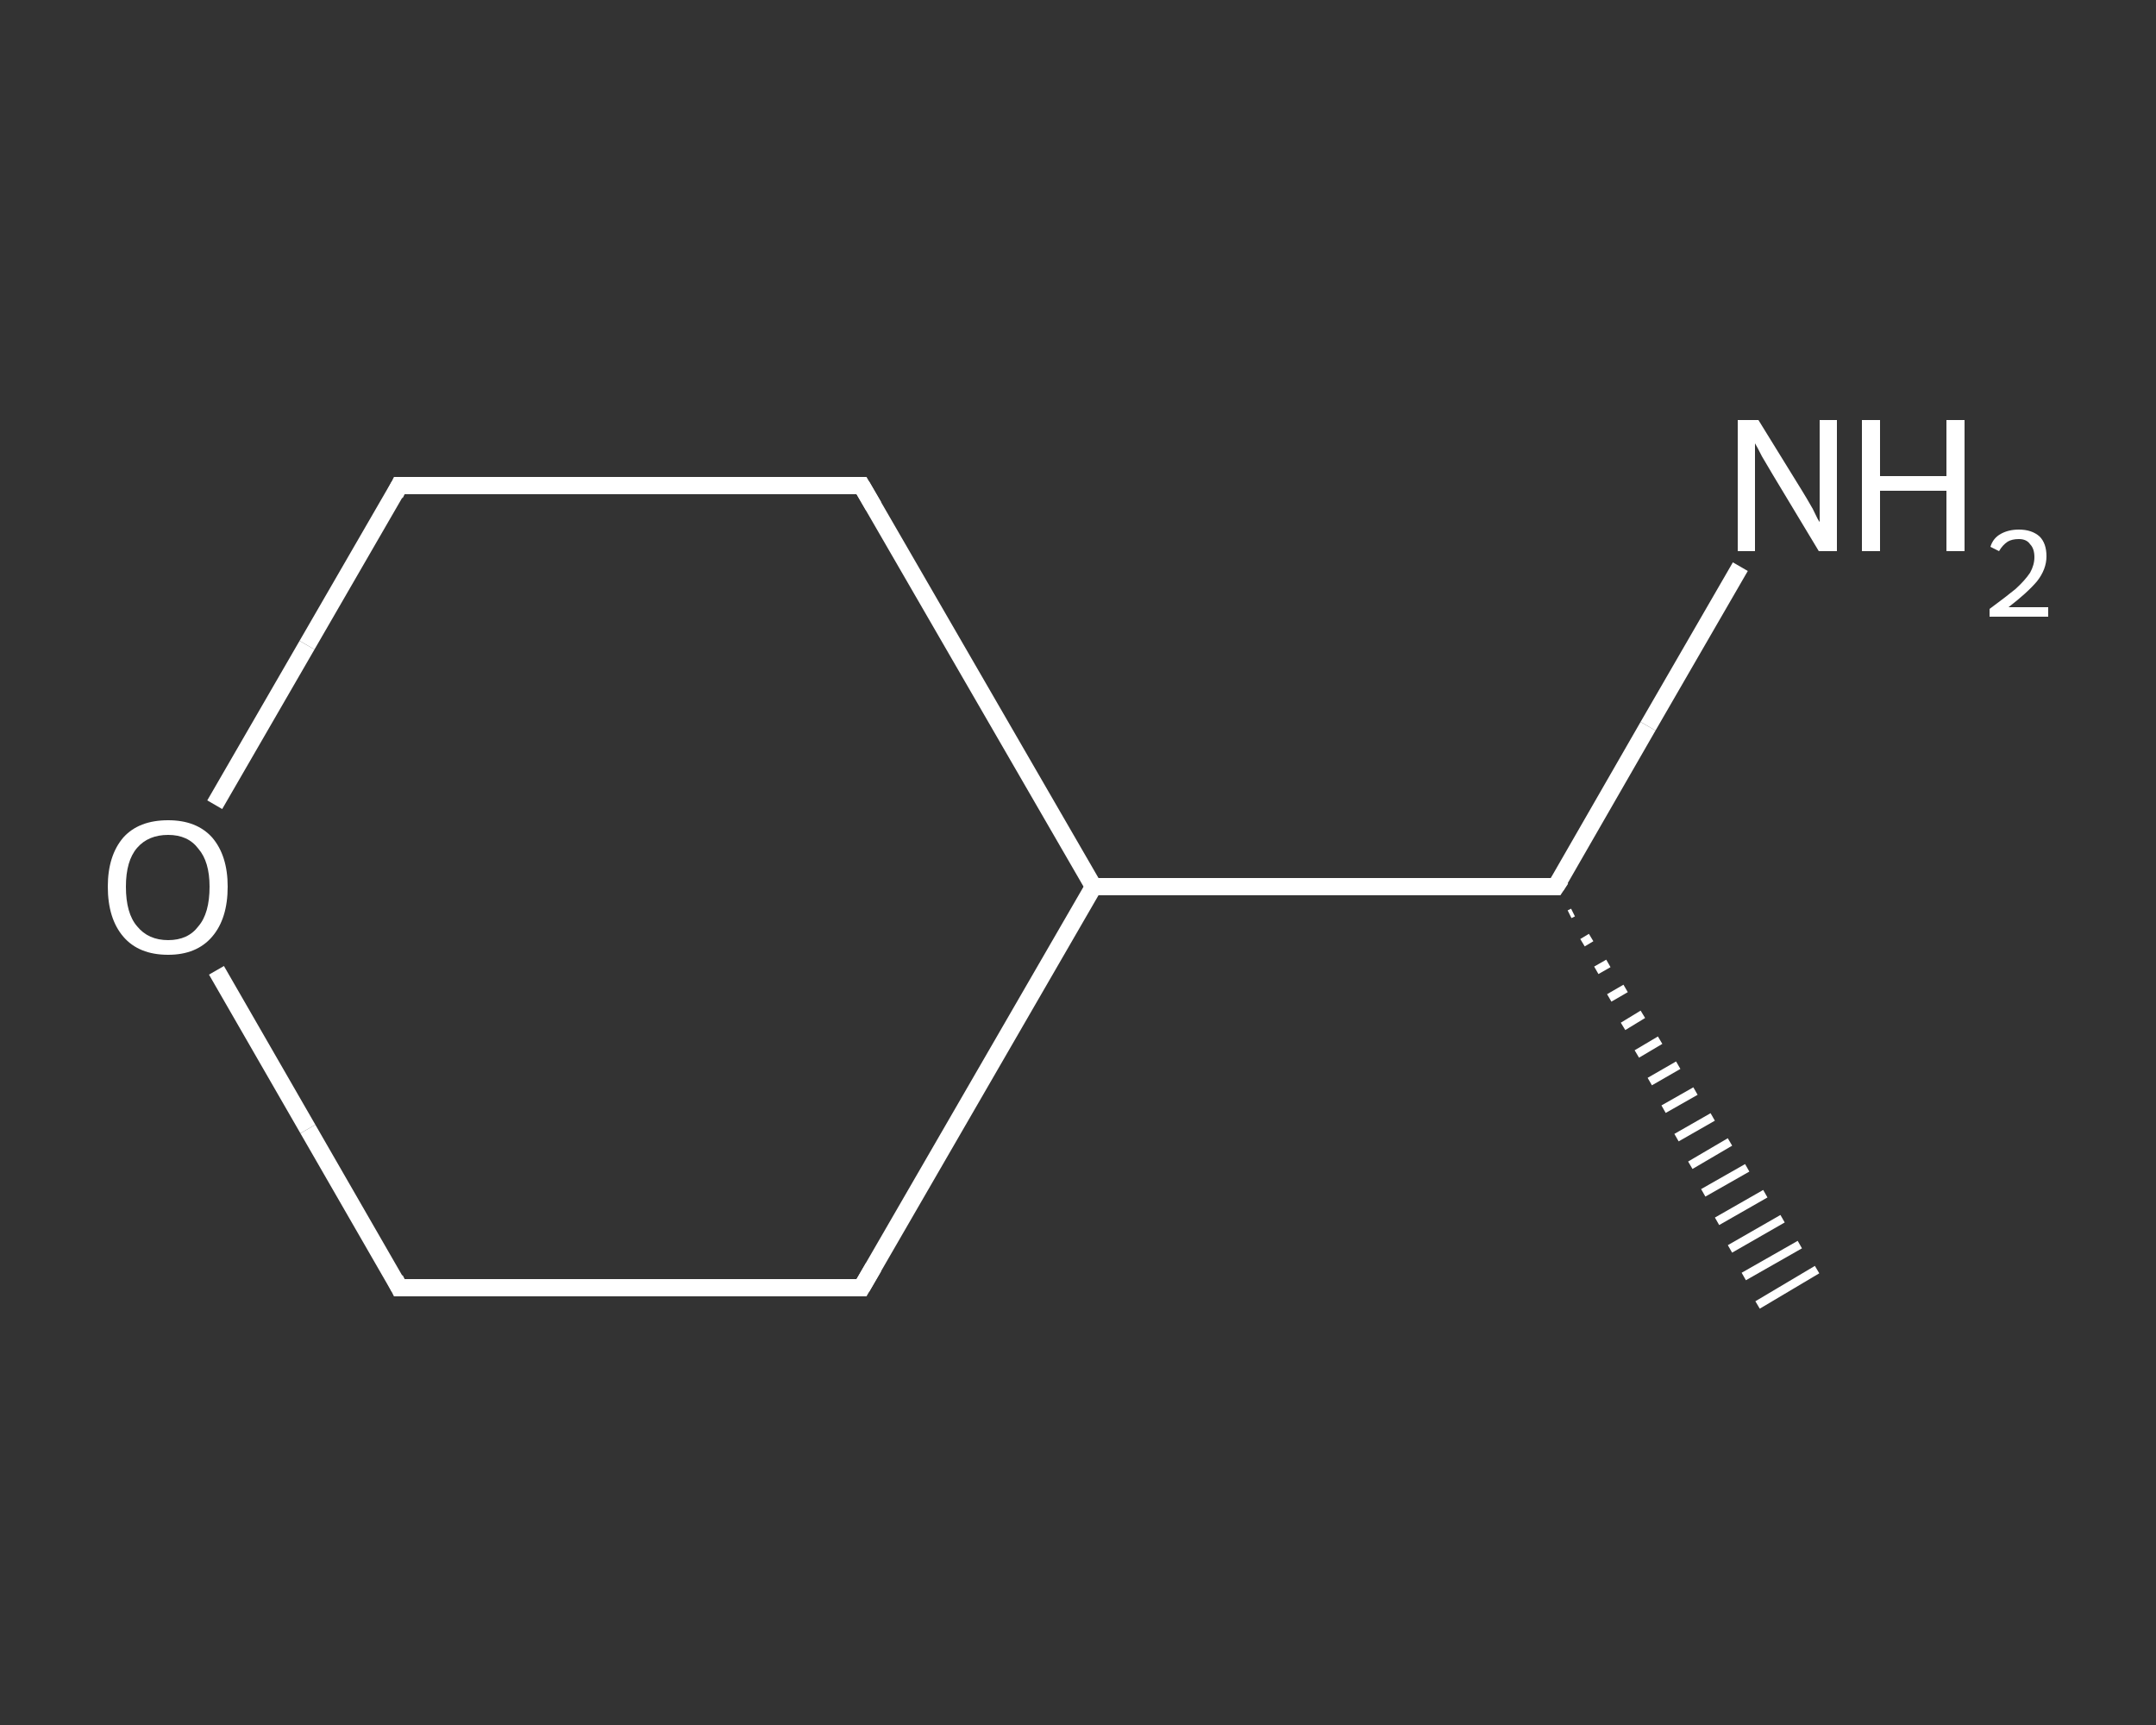 <?xml version='1.0' encoding='iso-8859-1'?>
<svg version='1.1' baseProfile='full'
              xmlns='http://www.w3.org/2000/svg'
                      xmlns:rdkit='http://www.rdkit.org/xml'
                      xmlns:xlink='http://www.w3.org/1999/xlink'
                  xml:space='preserve'
width='250px' height='200px' viewBox='0 0 250 200'>
<rect x="0" y="0" width="250" height="200" fill="#333333" stroke="none"/>
<!-- END OF HEADER -->
<rect style='opacity:1.0;fill:transparent;stroke:none' width='250.0' height='200.0' x='0.0' y='0.0'> </rect>
<path class='bond-0 atom-1 atom-0' d='M 182.4,105.8 L 182.0,106.0' style='fill:none;fill-rule:evenodd;stroke:#FFFFFF;stroke-width:1.0px;stroke-linecap:butt;stroke-linejoin:miter;stroke-opacity:1' />
<path class='bond-0 atom-1 atom-0' d='M 184.5,108.7 L 183.5,109.3' style='fill:none;fill-rule:evenodd;stroke:#FFFFFF;stroke-width:1.0px;stroke-linecap:butt;stroke-linejoin:miter;stroke-opacity:1' />
<path class='bond-0 atom-1 atom-0' d='M 186.5,111.7 L 185.1,112.5' style='fill:none;fill-rule:evenodd;stroke:#FFFFFF;stroke-width:1.0px;stroke-linecap:butt;stroke-linejoin:miter;stroke-opacity:1' />
<path class='bond-0 atom-1 atom-0' d='M 188.5,114.6 L 186.6,115.7' style='fill:none;fill-rule:evenodd;stroke:#FFFFFF;stroke-width:1.0px;stroke-linecap:butt;stroke-linejoin:miter;stroke-opacity:1' />
<path class='bond-0 atom-1 atom-0' d='M 190.5,117.6 L 188.2,119.0' style='fill:none;fill-rule:evenodd;stroke:#FFFFFF;stroke-width:1.0px;stroke-linecap:butt;stroke-linejoin:miter;stroke-opacity:1' />
<path class='bond-0 atom-1 atom-0' d='M 192.5,120.6 L 189.8,122.2' style='fill:none;fill-rule:evenodd;stroke:#FFFFFF;stroke-width:1.0px;stroke-linecap:butt;stroke-linejoin:miter;stroke-opacity:1' />
<path class='bond-0 atom-1 atom-0' d='M 194.6,123.5 L 191.3,125.4' style='fill:none;fill-rule:evenodd;stroke:#FFFFFF;stroke-width:1.0px;stroke-linecap:butt;stroke-linejoin:miter;stroke-opacity:1' />
<path class='bond-0 atom-1 atom-0' d='M 196.6,126.5 L 192.9,128.6' style='fill:none;fill-rule:evenodd;stroke:#FFFFFF;stroke-width:1.0px;stroke-linecap:butt;stroke-linejoin:miter;stroke-opacity:1' />
<path class='bond-0 atom-1 atom-0' d='M 198.6,129.5 L 194.4,131.9' style='fill:none;fill-rule:evenodd;stroke:#FFFFFF;stroke-width:1.0px;stroke-linecap:butt;stroke-linejoin:miter;stroke-opacity:1' />
<path class='bond-0 atom-1 atom-0' d='M 200.6,132.4 L 196.0,135.1' style='fill:none;fill-rule:evenodd;stroke:#FFFFFF;stroke-width:1.0px;stroke-linecap:butt;stroke-linejoin:miter;stroke-opacity:1' />
<path class='bond-0 atom-1 atom-0' d='M 202.6,135.4 L 197.5,138.3' style='fill:none;fill-rule:evenodd;stroke:#FFFFFF;stroke-width:1.0px;stroke-linecap:butt;stroke-linejoin:miter;stroke-opacity:1' />
<path class='bond-0 atom-1 atom-0' d='M 204.7,138.4 L 199.1,141.6' style='fill:none;fill-rule:evenodd;stroke:#FFFFFF;stroke-width:1.0px;stroke-linecap:butt;stroke-linejoin:miter;stroke-opacity:1' />
<path class='bond-0 atom-1 atom-0' d='M 206.7,141.3 L 200.6,144.8' style='fill:none;fill-rule:evenodd;stroke:#FFFFFF;stroke-width:1.0px;stroke-linecap:butt;stroke-linejoin:miter;stroke-opacity:1' />
<path class='bond-0 atom-1 atom-0' d='M 208.7,144.3 L 202.2,148.0' style='fill:none;fill-rule:evenodd;stroke:#FFFFFF;stroke-width:1.0px;stroke-linecap:butt;stroke-linejoin:miter;stroke-opacity:1' />
<path class='bond-0 atom-1 atom-0' d='M 210.7,147.2 L 203.8,151.3' style='fill:none;fill-rule:evenodd;stroke:#FFFFFF;stroke-width:1.0px;stroke-linecap:butt;stroke-linejoin:miter;stroke-opacity:1' />
<path class='bond-1 atom-1 atom-2' d='M 180.4,102.8 L 191.1,84.2' style='fill:none;fill-rule:evenodd;stroke:#FFFFFF;stroke-width:2.0px;stroke-linecap:butt;stroke-linejoin:miter;stroke-opacity:1' />
<path class='bond-1 atom-1 atom-2' d='M 191.1,84.2 L 201.8,65.7' style='fill:none;fill-rule:evenodd;stroke:#FFFFFF;stroke-width:2.0px;stroke-linecap:butt;stroke-linejoin:miter;stroke-opacity:1' />
<path class='bond-2 atom-1 atom-3' d='M 180.4,102.8 L 126.8,102.8' style='fill:none;fill-rule:evenodd;stroke:#FFFFFF;stroke-width:2.0px;stroke-linecap:butt;stroke-linejoin:miter;stroke-opacity:1' />
<path class='bond-3 atom-3 atom-4' d='M 126.8,102.8 L 99.9,149.3' style='fill:none;fill-rule:evenodd;stroke:#FFFFFF;stroke-width:2.0px;stroke-linecap:butt;stroke-linejoin:miter;stroke-opacity:1' />
<path class='bond-4 atom-4 atom-5' d='M 99.9,149.3 L 46.3,149.3' style='fill:none;fill-rule:evenodd;stroke:#FFFFFF;stroke-width:2.0px;stroke-linecap:butt;stroke-linejoin:miter;stroke-opacity:1' />
<path class='bond-5 atom-5 atom-6' d='M 46.3,149.3 L 35.7,130.9' style='fill:none;fill-rule:evenodd;stroke:#FFFFFF;stroke-width:2.0px;stroke-linecap:butt;stroke-linejoin:miter;stroke-opacity:1' />
<path class='bond-5 atom-5 atom-6' d='M 35.7,130.9 L 25.1,112.5' style='fill:none;fill-rule:evenodd;stroke:#FFFFFF;stroke-width:2.0px;stroke-linecap:butt;stroke-linejoin:miter;stroke-opacity:1' />
<path class='bond-6 atom-6 atom-7' d='M 24.9,93.3 L 35.6,74.8' style='fill:none;fill-rule:evenodd;stroke:#FFFFFF;stroke-width:2.0px;stroke-linecap:butt;stroke-linejoin:miter;stroke-opacity:1' />
<path class='bond-6 atom-6 atom-7' d='M 35.6,74.8 L 46.3,56.3' style='fill:none;fill-rule:evenodd;stroke:#FFFFFF;stroke-width:2.0px;stroke-linecap:butt;stroke-linejoin:miter;stroke-opacity:1' />
<path class='bond-7 atom-7 atom-8' d='M 46.3,56.3 L 99.9,56.3' style='fill:none;fill-rule:evenodd;stroke:#FFFFFF;stroke-width:2.0px;stroke-linecap:butt;stroke-linejoin:miter;stroke-opacity:1' />
<path class='bond-8 atom-8 atom-3' d='M 99.9,56.3 L 126.8,102.8' style='fill:none;fill-rule:evenodd;stroke:#FFFFFF;stroke-width:2.0px;stroke-linecap:butt;stroke-linejoin:miter;stroke-opacity:1' />
<path d='M 181.0,101.9 L 180.4,102.8 L 177.7,102.8' style='fill:none;stroke:#FFFFFF;stroke-width:2.0px;stroke-linecap:butt;stroke-linejoin:miter;stroke-opacity:1;' />
<path d='M 101.3,146.9 L 99.9,149.3 L 97.3,149.3' style='fill:none;stroke:#FFFFFF;stroke-width:2.0px;stroke-linecap:butt;stroke-linejoin:miter;stroke-opacity:1;' />
<path d='M 49.0,149.3 L 46.3,149.3 L 45.8,148.3' style='fill:none;stroke:#FFFFFF;stroke-width:2.0px;stroke-linecap:butt;stroke-linejoin:miter;stroke-opacity:1;' />
<path d='M 45.8,57.3 L 46.3,56.3 L 49.0,56.3' style='fill:none;stroke:#FFFFFF;stroke-width:2.0px;stroke-linecap:butt;stroke-linejoin:miter;stroke-opacity:1;' />
<path d='M 97.3,56.3 L 99.9,56.3 L 101.3,58.7' style='fill:none;stroke:#FFFFFF;stroke-width:2.0px;stroke-linecap:butt;stroke-linejoin:miter;stroke-opacity:1;' />
<path class='atom-2' d='M 203.9 48.7
L 208.9 56.8
Q 209.4 57.6, 210.2 59.0
Q 210.9 60.5, 211.0 60.5
L 211.0 48.7
L 213.0 48.7
L 213.0 63.9
L 210.9 63.9
L 205.6 55.1
Q 205.0 54.1, 204.3 52.9
Q 203.7 51.7, 203.5 51.4
L 203.5 63.9
L 201.5 63.9
L 201.5 48.7
L 203.9 48.7
' fill='#FFFFFF'/>
<path class='atom-2' d='M 215.9 48.7
L 218.0 48.7
L 218.0 55.2
L 225.7 55.2
L 225.7 48.7
L 227.8 48.7
L 227.8 63.9
L 225.7 63.9
L 225.7 56.9
L 218.0 56.9
L 218.0 63.9
L 215.9 63.9
L 215.9 48.7
' fill='#FFFFFF'/>
<path class='atom-2' d='M 230.8 63.4
Q 231.1 62.4, 232.0 61.9
Q 232.9 61.4, 234.1 61.4
Q 235.6 61.4, 236.5 62.2
Q 237.3 63.0, 237.3 64.5
Q 237.3 66.0, 236.2 67.4
Q 235.1 68.7, 232.9 70.4
L 237.5 70.4
L 237.5 71.5
L 230.7 71.5
L 230.7 70.6
Q 232.6 69.2, 233.7 68.3
Q 234.8 67.3, 235.4 66.4
Q 235.9 65.5, 235.9 64.6
Q 235.9 63.6, 235.4 63.1
Q 235.0 62.5, 234.1 62.5
Q 233.3 62.5, 232.8 62.8
Q 232.2 63.2, 231.8 63.9
L 230.8 63.4
' fill='#FFFFFF'/>
<path class='atom-6' d='M 12.5 102.8
Q 12.5 99.2, 14.3 97.1
Q 16.1 95.1, 19.5 95.1
Q 22.8 95.1, 24.6 97.1
Q 26.4 99.2, 26.4 102.8
Q 26.4 106.5, 24.6 108.6
Q 22.8 110.7, 19.5 110.7
Q 16.1 110.7, 14.3 108.6
Q 12.5 106.5, 12.5 102.8
M 19.5 109.0
Q 21.8 109.0, 23.0 107.4
Q 24.3 105.9, 24.3 102.8
Q 24.3 99.9, 23.0 98.4
Q 21.8 96.8, 19.5 96.8
Q 17.2 96.8, 15.9 98.3
Q 14.6 99.8, 14.6 102.8
Q 14.6 105.9, 15.9 107.4
Q 17.2 109.0, 19.5 109.0
' fill='#FFFFFF'/>
</svg>
